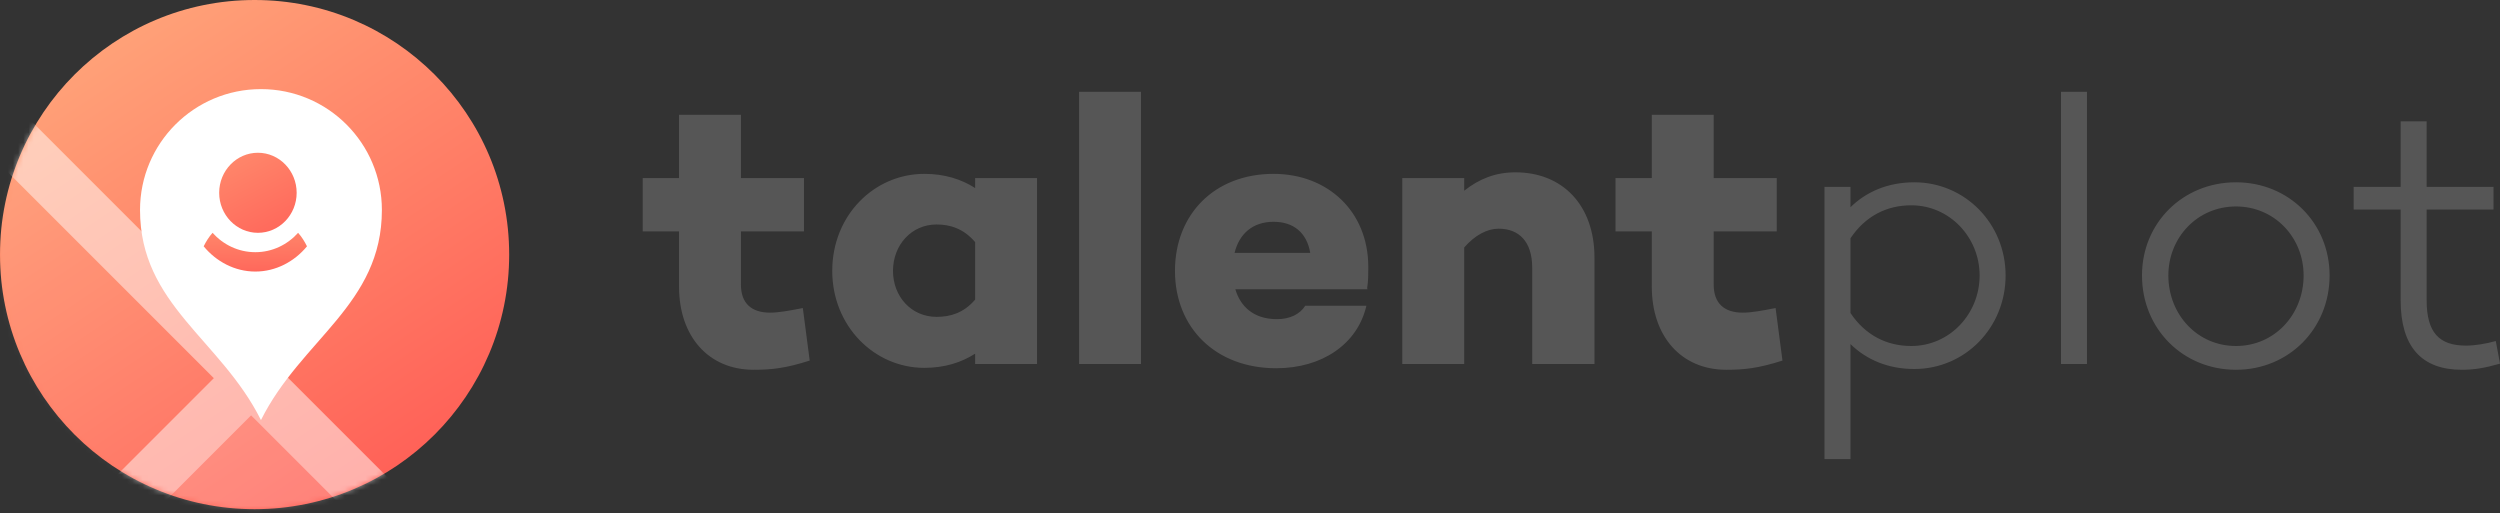 <?xml version="1.0" encoding="UTF-8"?>
<svg width="482px" height="99px" viewBox="0 0 482 99" version="1.1" xmlns="http://www.w3.org/2000/svg" xmlns:xlink="http://www.w3.org/1999/xlink">
    <rect x="0" y="0" width="482" height="99" fill="#333333" stroke="none"/>
    <defs>
        <linearGradient x1="47.923%" y1="-23.793%" x2="51.869%" y2="118.363%" id="linearGradient-1">
            <stop stop-color="#FFB984" offset="0%"></stop>
            <stop stop-color="#FF4E4E" offset="100%"></stop>
        </linearGradient>
        <linearGradient x1="0%" y1="-23.793%" x2="94.996%" y2="118.363%" id="linearGradient-2">
            <stop stop-color="#FFB984" offset="0%"></stop>
            <stop stop-color="#FF4E4E" offset="100%"></stop>
        </linearGradient>
        <circle id="path-3" cx="49.085" cy="49.085" r="49.085"></circle>
        <linearGradient x1="45.919%" y1="-177.995%" x2="53.146%" y2="187.525%" id="linearGradient-5">
            <stop stop-color="#FFB984" offset="0%"></stop>
            <stop stop-color="#FF4E4E" offset="100%"></stop>
        </linearGradient>
        <linearGradient x1="-48.247%" y1="-163.523%" x2="125.729%" y2="178.796%" id="linearGradient-6">
            <stop stop-color="#FFB984" offset="0%"></stop>
            <stop stop-color="#FF4E4E" offset="100%"></stop>
        </linearGradient>
        <linearGradient x1="36.184%" y1="-177.995%" x2="60.649%" y2="187.525%" id="linearGradient-7">
            <stop stop-color="#FFB984" offset="0%"></stop>
            <stop stop-color="#FF4E4E" offset="100%"></stop>
        </linearGradient>
    </defs>
    <g id="Page-2" stroke="none" stroke-width="1" fill="none" fill-rule="evenodd">
        <g id="talentplot-500" transform="translate(-9, -201)">
            <g id="logo" transform="translate(9, 201)">
                <g id="Group-8">
                    <g id="Group-5">
                        <g id="Oval-3" fill="url(#linearGradient-2)" fill-rule="nonzero">
                            <circle id="path-2" cx="49.085" cy="49.085" r="49.085"></circle>
                        </g>
                        <g id="pharmacy-Clipped">
                            <mask id="mask-4" fill="white">
                                <use xlink:href="#path-3"></use>
                            </mask>
                            <g id="path-2"></g>
                            <g id="pharmacy" mask="url(#mask-4)">
                                <path d="M94.311,0.005 L12.737,0.005 C5.801,0.005 0.158,5.648 0.158,12.585 L0.158,94.159 C0.158,101.096 5.801,106.739 12.737,106.739 L94.311,106.739 C101.247,106.739 106.89,101.096 106.89,94.159 L106.89,12.584 C106.891,5.648 101.247,0.005 94.311,0.005 Z" id="Shape"></path>
                                <path d="M8.233,105.902 L41.225,72.91 L0.158,31.845 L0.158,94.159 C0.158,99.509 3.515,104.086 8.233,105.902 Z" id="Shape" fill-opacity="0.05" fill="#FFFFFF" fill-rule="nonzero"></path>
                                <polygon id="Shape" fill-opacity="0.2" fill="#FFFFFF" fill-rule="nonzero" points="48.411 80.096 21.768 106.739 75.055 106.739"></polygon>
                                <path d="M55.598,72.91 L48.412,65.723 L0.158,17.47 L0.158,31.845 L41.225,72.91 L8.233,105.902 C9.632,106.44 11.15,106.739 12.737,106.739 L21.768,106.739 L48.411,80.096 L75.055,106.739 L89.427,106.739 L55.598,72.91 Z" id="Shape" fill-opacity="0.5" fill="#FFFFFF" fill-rule="nonzero"></path>
                            </g>
                        </g>
                    </g>
                    <g id="Group-4" transform="translate(26.296, 16.814)" fill-rule="nonzero">
                        <path d="M24.017,0.366 C11.134,0.366 0.701,10.795 0.701,23.673 C0.701,41.936 16.229,48.582 24.017,64.177 C31.805,48.582 47.332,41.912 47.332,23.673 C47.332,10.795 36.9,0.366 24.017,0.366 Z" id="Shape" fill="#FFFFFF"></path>
                        <g id="place" transform="translate(12.973, 12.637)">
                            <path d="M10.457,0 C6.337,0 2.988,3.461 2.988,7.718 C2.988,11.975 6.337,15.436 10.457,15.436 C14.576,15.436 17.926,11.975 17.926,7.718 C17.926,3.461 14.576,0 10.457,0 Z" id="Shape" fill="url(#linearGradient-6)"></path>
                            <path d="M18.205,15.436 C16.164,17.712 13.24,19.171 9.959,19.171 C6.678,19.171 3.754,17.712 1.713,15.436 C1.019,16.209 0.465,17.098 0,18.038 C2.407,20.966 5.987,22.905 9.959,22.905 C13.93,22.905 17.51,20.966 19.918,18.038 C19.453,17.098 18.899,16.209 18.205,15.436 Z" id="Shape" fill="url(#linearGradient-7)"></path>
                        </g>
                    </g>
                </g>
                <path d="M154.785,59.391 L156.111,69.518 C151.47,70.996 148.818,71.292 145.282,71.292 C136.664,71.292 130.918,64.935 130.918,55.252 L130.918,44.608 L123.92,44.608 L123.92,34.334 L130.918,34.334 L130.918,22.138 L142.851,22.138 L142.851,34.334 L155.006,34.334 L155.006,44.608 L142.851,44.608 L142.851,54.882 C142.851,58.504 144.914,60.278 148.45,60.278 C150.144,60.278 152.133,59.909 154.785,59.391 Z M199.941,34.334 L199.941,70.183 L188.007,70.183 L188.007,68.187 C185.356,69.887 182.114,70.922 178.21,70.922 C168.56,70.922 160.457,62.865 160.457,52.222 C160.457,41.504 168.56,33.521 178.21,33.521 C182.114,33.521 185.356,34.556 188.007,36.256 L188.007,34.334 L199.941,34.334 Z M180.567,61.091 C183.219,61.091 185.798,60.352 188.007,57.765 L188.007,46.678 C185.798,44.091 183.219,43.278 180.567,43.278 C175.706,43.278 172.17,47.269 172.17,52.222 C172.17,57.174 175.706,61.091 180.567,61.091 Z M219.978,17.703 L219.978,70.183 L208.044,70.183 L208.044,17.703 L219.978,17.703 Z M263.808,51.482 C263.808,52.813 263.808,54.217 263.587,55.548 L263.66,55.769 L238.173,55.769 C239.13,59.022 241.635,61.535 246.202,61.535 C248.706,61.535 250.622,60.574 251.653,58.948 L263.439,58.948 C261.745,66.339 254.894,70.996 246.055,70.996 C234.342,70.996 226.534,63.161 226.534,52.222 C226.534,41.356 234.121,33.521 245.539,33.521 C255.926,33.521 263.808,40.691 263.808,51.482 Z M245.539,42.76 C241.487,42.76 238.909,45.126 238.025,48.747 L252.611,48.747 C251.948,44.83 249.369,42.76 245.539,42.76 Z M292.168,33.225 C301.229,33.225 307.417,39.508 307.417,49.708 L307.417,70.183 L295.409,70.183 L295.409,51.63 C295.409,46.53 292.831,44.091 288.927,44.091 C286.717,44.091 284.36,45.347 282.297,47.713 L282.297,70.183 L270.364,70.183 L270.364,34.334 L282.297,34.334 L282.297,36.773 C285.17,34.482 288.338,33.225 292.168,33.225 Z M342.333,59.391 L343.659,69.518 C339.018,70.996 336.367,71.292 332.831,71.292 C324.212,71.292 318.466,64.935 318.466,55.252 L318.466,44.608 L311.468,44.608 L311.468,34.334 L318.466,34.334 L318.466,22.138 L330.4,22.138 L330.4,34.334 L342.554,34.334 L342.554,44.608 L330.4,44.608 L330.4,54.882 C330.4,58.504 332.462,60.278 335.998,60.278 C337.692,60.278 339.681,59.909 342.333,59.391 Z M369.073,35.147 C378.871,35.147 386.679,43.13 386.679,53.109 C386.679,63.161 378.871,71.144 369.073,71.144 C364.064,71.144 359.865,69.37 356.771,66.339 L356.771,88.514 L351.762,88.514 L351.762,36.034 L356.771,36.034 L356.771,39.951 C359.865,36.921 364.064,35.147 369.073,35.147 Z M368.484,66.709 C375.924,66.709 381.67,60.5 381.67,53.109 C381.67,45.791 375.924,39.582 368.484,39.582 C363.769,39.582 359.644,41.652 356.771,45.939 L356.771,60.352 C359.644,64.639 363.769,66.709 368.484,66.709 Z M402.369,17.703 L402.369,70.183 L397.36,70.183 L397.36,17.703 L402.369,17.703 Z M431.098,35.147 C441.264,35.147 449.146,42.982 449.146,53.109 C449.146,63.383 441.264,71.292 431.098,71.292 C420.859,71.292 412.977,63.383 412.977,53.109 C412.977,42.982 420.859,35.147 431.098,35.147 Z M431.098,66.709 C438.538,66.709 444.137,60.648 444.137,53.109 C444.137,45.791 438.538,39.804 431.098,39.804 C423.658,39.804 418.06,45.791 418.06,53.109 C418.06,60.648 423.658,66.709 431.098,66.709 Z M481.19,65.748 L482,70.109 C478.906,70.996 476.917,71.292 474.634,71.292 C466.825,71.292 462.847,66.783 462.847,57.913 L462.847,40.395 L453.787,40.395 L453.787,36.034 L462.847,36.034 L462.847,23.394 L467.857,23.394 L467.857,36.034 L480.748,36.034 L480.748,40.395 L467.857,40.395 L467.857,57.913 C467.857,64.122 470.287,66.635 475.444,66.635 C477.212,66.635 479.348,66.266 481.19,65.748 Z" id="TALENTPLOT" fill="#565656" fill-rule="nonzero"></path>
            </g>
        </g>
    </g>
</svg>
